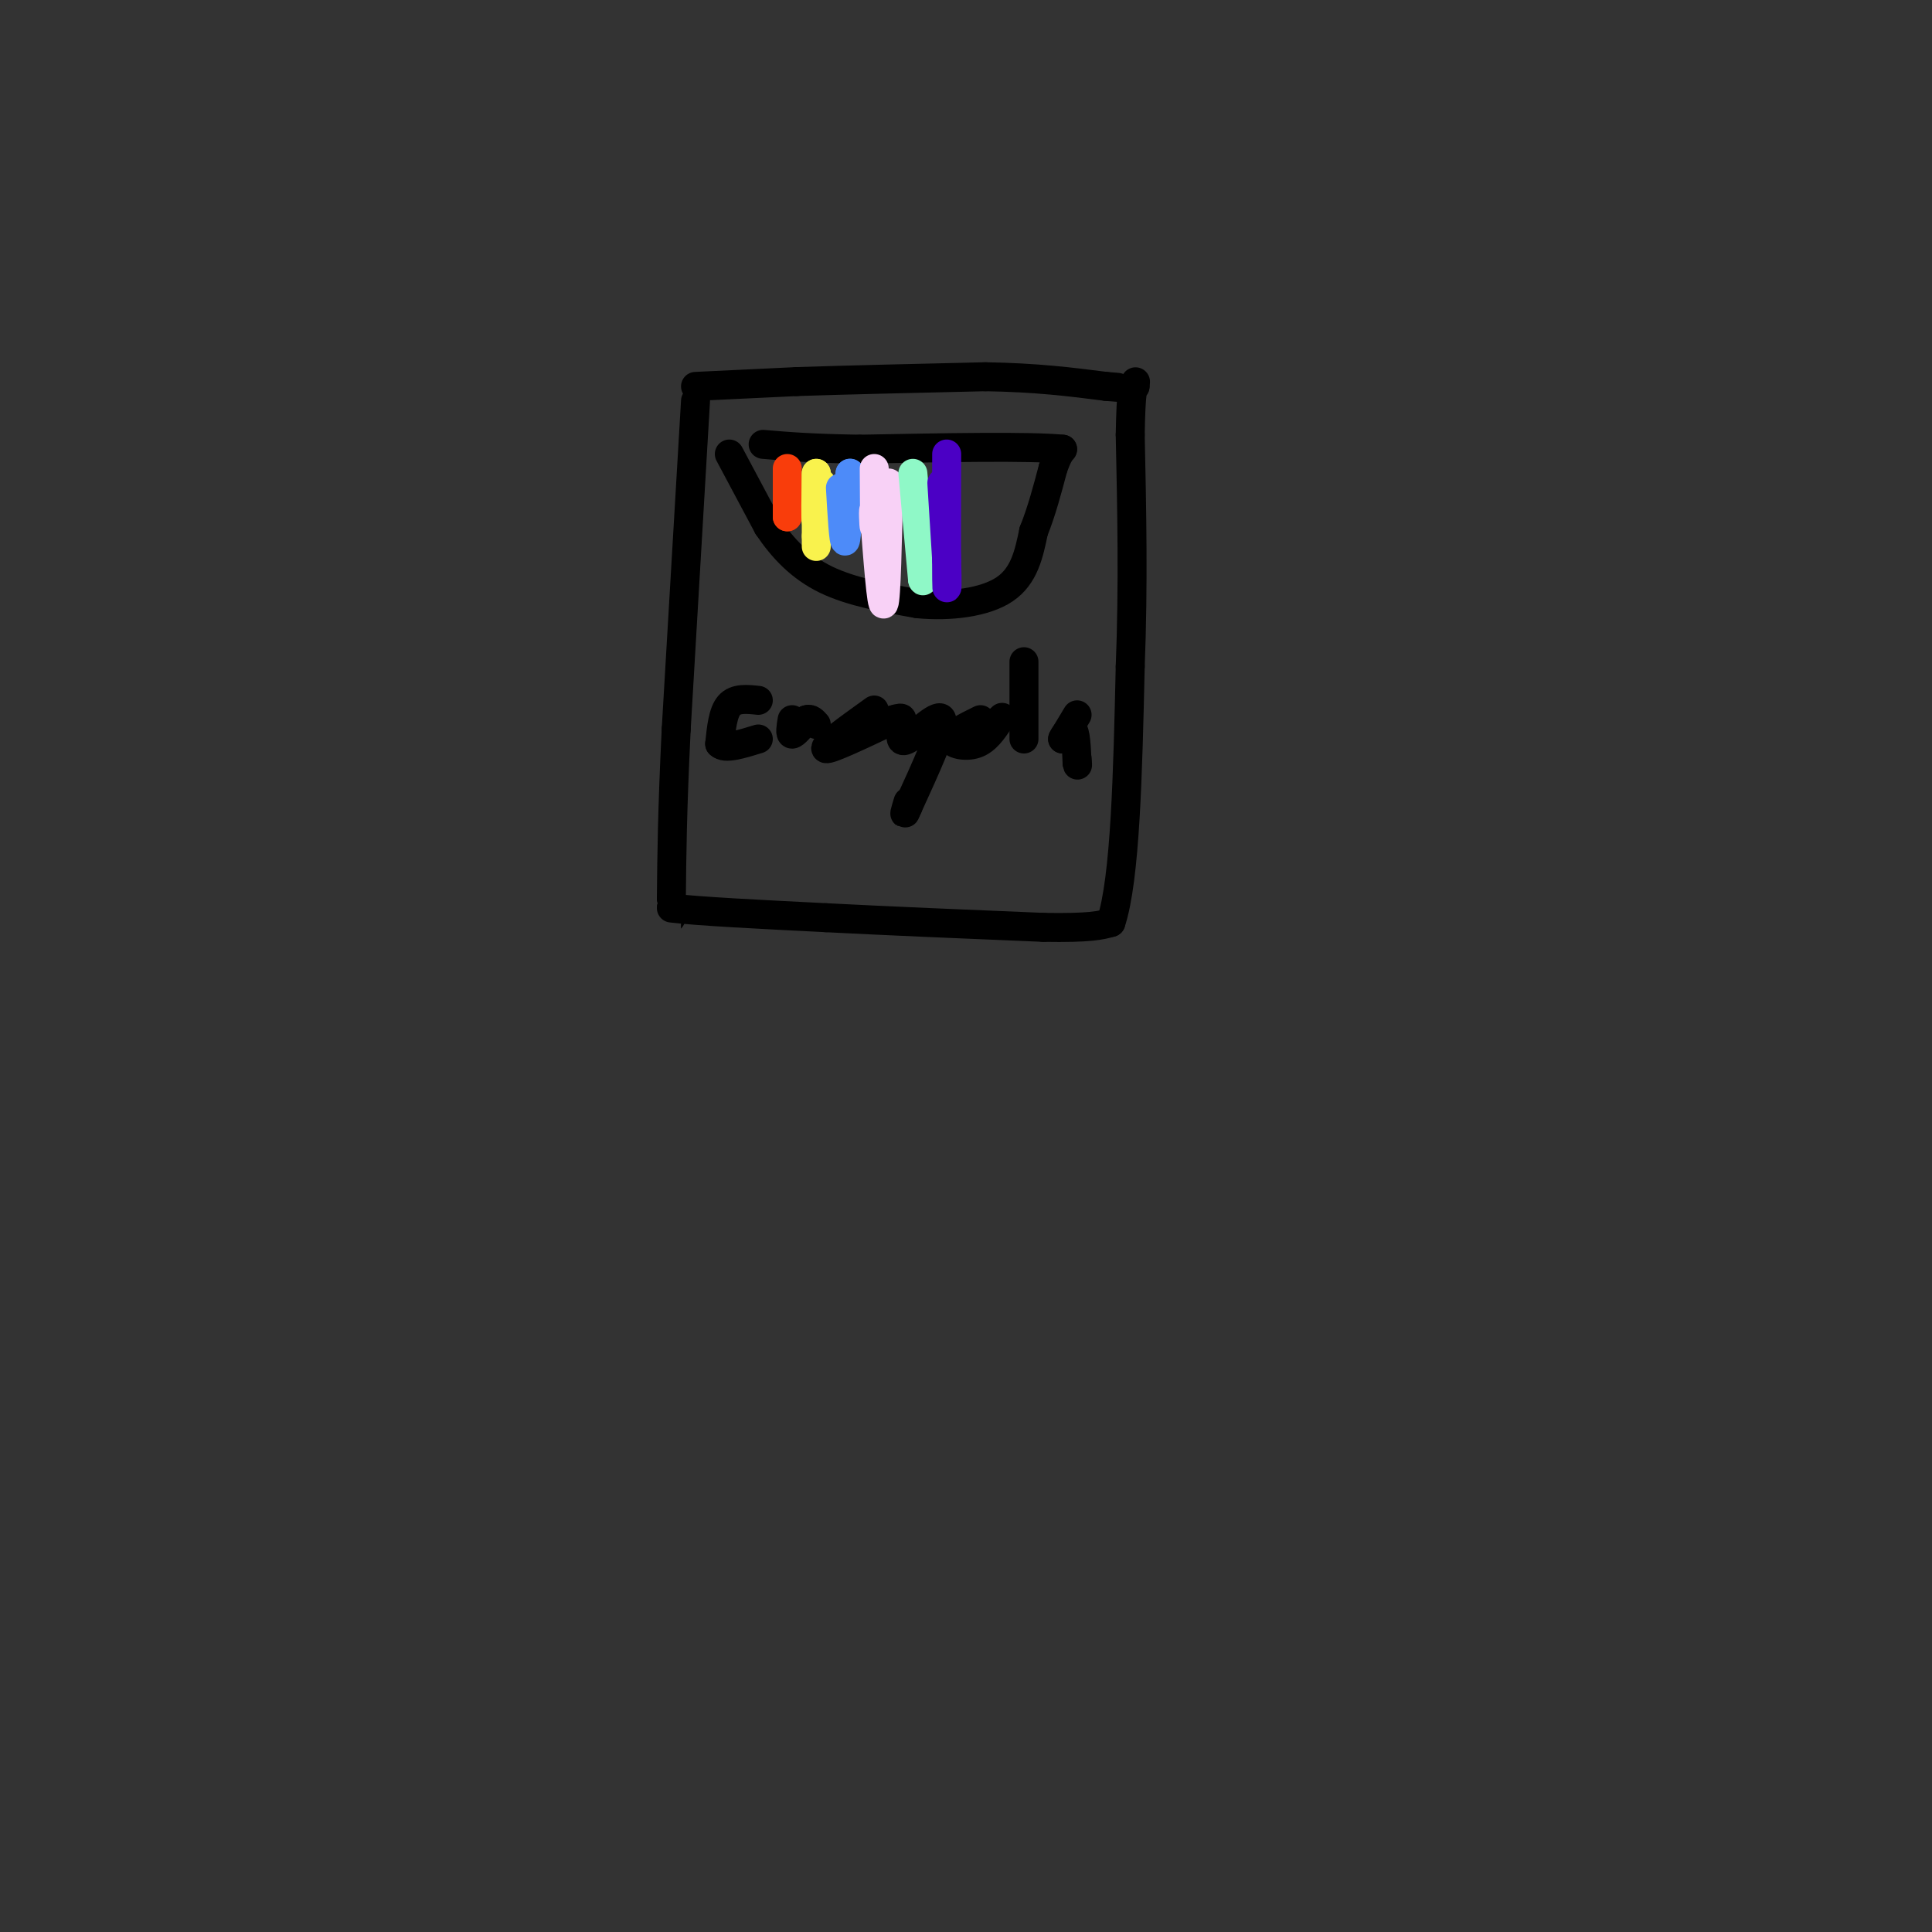 <svg viewBox='0 0 400 400' version='1.1' xmlns='http://www.w3.org/2000/svg' xmlns:xlink='http://www.w3.org/1999/xlink'><rect x="0" y="0" width="400" height="400" fill="#333333" stroke="none"/><g fill='none' stroke='rgb(0,0,0)' stroke-width='6' stroke-linecap='round' stroke-linejoin='round'><path d='M144,83c0.000,0.000 -4.000,68.000 -4,68'/><path d='M140,151c-0.833,17.167 -0.917,26.083 -1,35'/><path d='M139,186c-0.167,6.167 -0.083,4.083 0,2'/><path d='M139,188c5.333,0.667 18.667,1.333 32,2'/><path d='M171,190c12.833,0.667 28.917,1.333 45,2'/><path d='M216,192c9.833,0.167 11.917,-0.417 14,-1'/><path d='M230,191c3.000,-9.000 3.500,-31.000 4,-53'/><path d='M234,138c0.667,-16.833 0.333,-32.417 0,-48'/><path d='M234,90c0.167,-9.667 0.583,-9.833 1,-10'/><path d='M235,80c0.167,-1.667 0.083,-0.833 0,0'/><path d='M144,80c0.000,0.000 21.000,-1.000 21,-1'/><path d='M165,79c10.000,-0.333 24.500,-0.667 39,-1'/><path d='M204,78c10.667,0.167 17.833,1.083 25,2'/><path d='M229,80c4.167,0.333 2.083,0.167 0,0'/><path d='M151,94c0.000,0.000 8.000,15.000 8,15'/><path d='M159,109c3.067,4.556 6.733,8.444 12,11c5.267,2.556 12.133,3.778 19,5'/><path d='M190,125c6.689,0.644 13.911,-0.244 18,-3c4.089,-2.756 5.044,-7.378 6,-12'/><path d='M214,110c1.667,-4.167 2.833,-8.583 4,-13'/><path d='M218,97c1.000,-2.833 1.500,-3.417 2,-4'/><path d='M220,93c-6.667,-0.667 -24.333,-0.333 -42,0'/><path d='M178,93c-10.333,-0.167 -15.167,-0.583 -20,-1'/><path d='M157,145c-2.333,-0.250 -4.667,-0.500 -6,1c-1.333,1.500 -1.667,4.750 -2,8'/><path d='M149,154c1.000,1.167 4.500,0.083 8,-1'/><path d='M164,149c-0.250,1.500 -0.500,3.000 0,3c0.500,0.000 1.750,-1.500 3,-3'/><path d='M167,149c0.833,-0.333 1.417,0.333 2,1'/><path d='M181,147c-5.333,3.833 -10.667,7.667 -10,8c0.667,0.333 7.333,-2.833 14,-6'/><path d='M185,149c2.500,-0.833 1.750,0.083 1,1'/><path d='M187,150c-0.511,2.111 -1.022,4.222 1,3c2.022,-1.222 6.578,-5.778 7,-4c0.422,1.778 -3.289,9.889 -7,18'/><path d='M188,167c-1.167,2.833 -0.583,0.917 0,-1'/><path d='M203,149c-2.978,1.467 -5.956,2.933 -6,4c-0.044,1.067 2.844,1.733 5,1c2.156,-0.733 3.578,-2.867 5,-5'/><path d='M207,149c0.833,-0.833 0.417,-0.417 0,0'/><path d='M212,137c0.000,0.000 0.000,16.000 0,16'/><path d='M223,148c0.000,0.000 -3.000,5.000 -3,5'/><path d='M220,153c-0.067,0.022 1.267,-2.422 2,-2c0.733,0.422 0.867,3.711 1,7'/><path d='M223,158c0.167,1.000 0.083,0.000 0,-1'/></g>
<g fill='none' stroke='rgb(249,61,11)' stroke-width='6' stroke-linecap='round' stroke-linejoin='round'><path d='M163,97c0.000,0.000 0.000,5.000 0,5'/><path d='M163,102c0.000,1.667 0.000,3.333 0,5'/><path d='M163,107c0.000,-1.178 0.000,-6.622 0,-8c0.000,-1.378 0.000,1.311 0,4'/></g>
<g fill='none' stroke='rgb(249,242,77)' stroke-width='6' stroke-linecap='round' stroke-linejoin='round'><path d='M170,100c-0.417,4.167 -0.833,8.333 -1,8c-0.167,-0.333 -0.083,-5.167 0,-10'/><path d='M169,98c0.000,0.500 0.000,6.750 0,13'/><path d='M169,111c0.000,2.500 0.000,2.250 0,2'/></g>
<g fill='none' stroke='rgb(77,139,249)' stroke-width='6' stroke-linecap='round' stroke-linejoin='round'><path d='M174,101c0.333,5.750 0.667,11.500 1,11c0.333,-0.500 0.667,-7.250 1,-14'/><path d='M176,98c0.000,-0.500 -0.500,5.250 -1,11'/></g>
<g fill='none' stroke='rgb(248,209,246)' stroke-width='6' stroke-linecap='round' stroke-linejoin='round'><path d='M184,100c-0.250,12.000 -0.500,24.000 -1,25c-0.500,1.000 -1.250,-9.000 -2,-19'/><path d='M181,106c-0.311,-1.756 -0.089,3.356 0,3c0.089,-0.356 0.044,-6.178 0,-12'/></g>
<g fill='none' stroke='rgb(143,248,199)' stroke-width='6' stroke-linecap='round' stroke-linejoin='round'><path d='M189,98c0.000,0.000 2.000,22.000 2,22'/><path d='M191,120c0.333,1.667 0.167,-5.167 0,-12'/></g>
<g fill='none' stroke='rgb(75,0,197)' stroke-width='6' stroke-linecap='round' stroke-linejoin='round'><path d='M195,100c0.000,0.000 1.000,16.000 1,16'/><path d='M196,116c0.156,4.533 0.044,7.867 0,4c-0.044,-3.867 -0.022,-14.933 0,-26'/></g>
</svg>